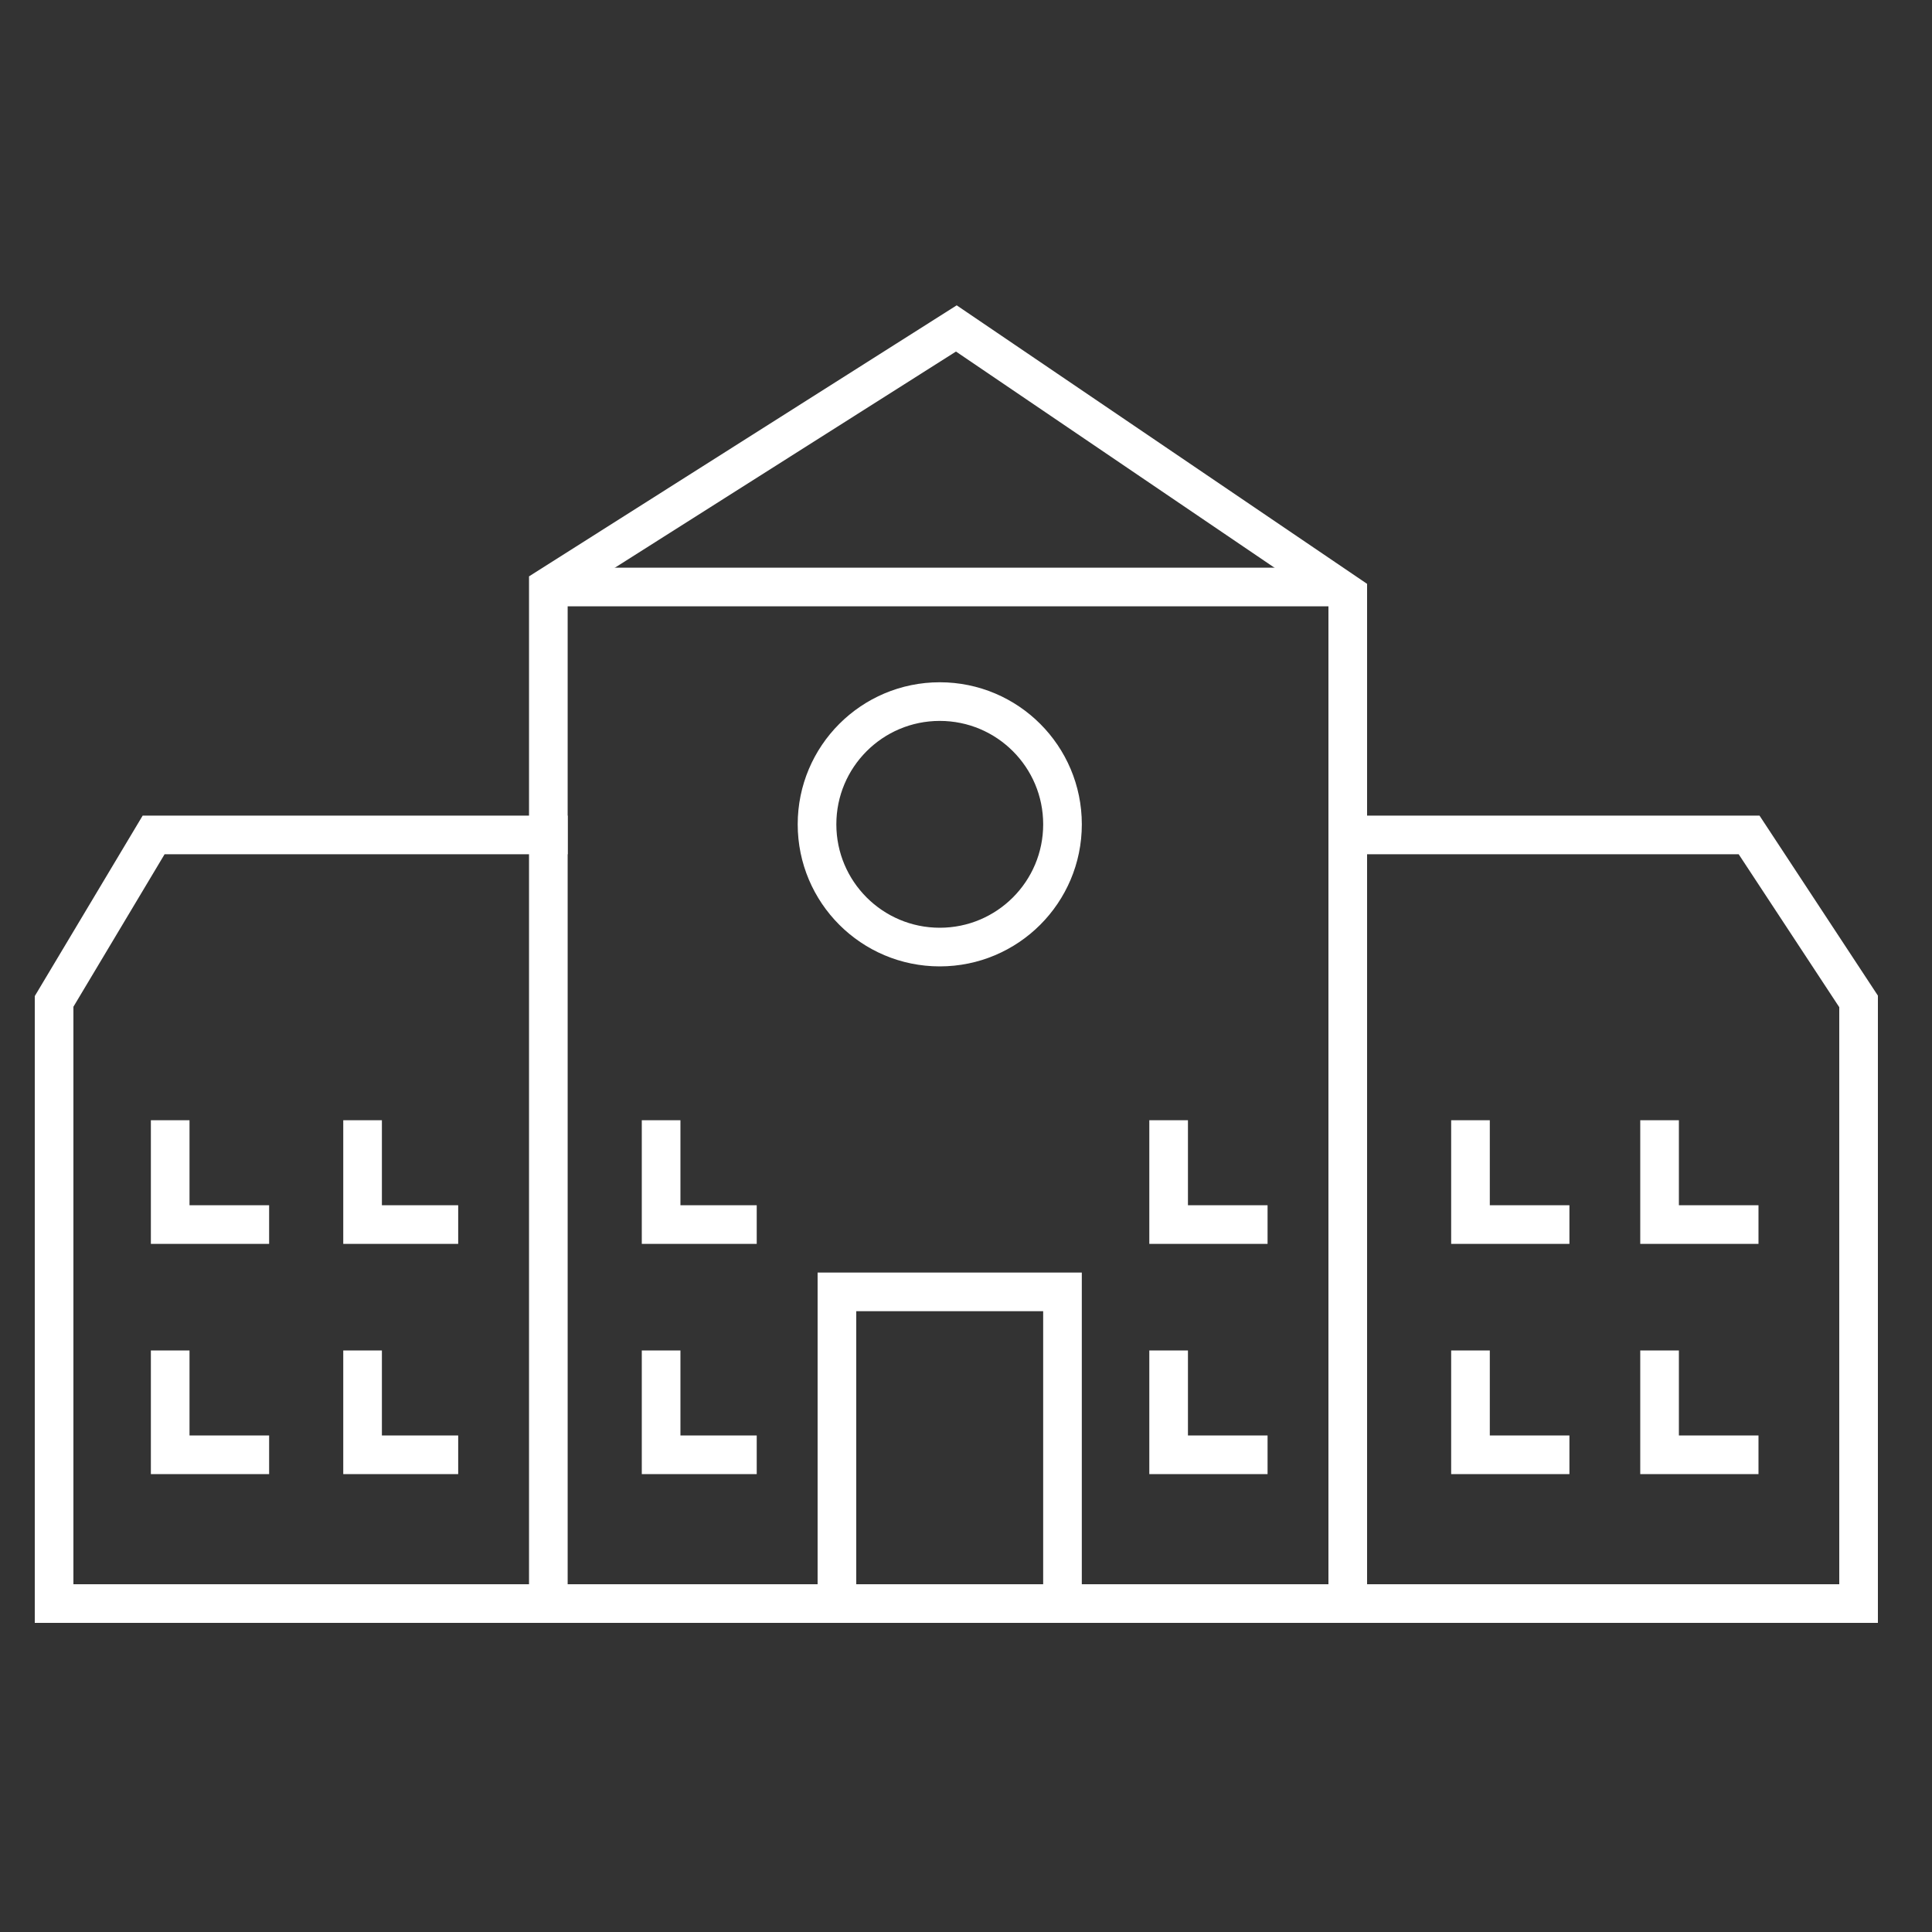 <svg width="100" height="100" xmlns="http://www.w3.org/2000/svg" xml:space="preserve" version="1.1">

 <rect width="100%" height="100%" fill="#333333" stroke="none"/>

 <g>
  <title>Layer 1</title>
  <g stroke="null" id="svg_1">
   <polyline stroke="#FFFFFF" id="svg_2" stroke-miterlimit="10" stroke-linecap="square" stroke-width="2" fill="none" points="28.382,43.217 7.951,43.217 2.8,51.833 2.8,83 96.2,83 96.2,51.833 90.534,43.217 70.446,43.217 " class="st0"/>
   <polyline stroke="#FFFFFF" id="svg_3" stroke-miterlimit="10" stroke-linecap="square" stroke-width="2" fill="none" points="28.382,83 28.382,30.383 49.5,17 69.76,30.75 69.76,83 " class="st0"/>
   <line stroke="#FFFFFF" id="svg_4" stroke-miterlimit="10" stroke-linecap="square" stroke-width="2" fill="none" y2="30.383" x2="29.927" y1="30.383" x1="67.871" class="st0"/>
   <polyline stroke="#FFFFFF" id="svg_5" stroke-miterlimit="10" stroke-linecap="square" stroke-width="2" fill="none" points="43.319,83 43.319,66.867 54.994,66.867 54.994,83 " class="st0"/>
   <g stroke="null" id="svg_6">
    <polyline stroke="#FFFFFF" id="svg_7" stroke-miterlimit="10" stroke-linecap="square" stroke-width="2" fill="none" points="8.809,58.983 8.809,63.383 12.93,63.383 " class="st0"/>
    <polyline stroke="#FFFFFF" id="svg_8" stroke-miterlimit="10" stroke-linecap="square" stroke-width="2" fill="none" points="18.767,58.983 18.767,63.383 22.716,63.383 " class="st0"/>
    <polyline stroke="#FFFFFF" id="svg_9" stroke-miterlimit="10" stroke-linecap="square" stroke-width="2" fill="none" points="8.809,70.9 8.809,75.3 12.93,75.3 " class="st0"/>
    <polyline stroke="#FFFFFF" id="svg_10" stroke-miterlimit="10" stroke-linecap="square" stroke-width="2" fill="none" points="18.767,70.9 18.767,75.3 22.716,75.3 " class="st0"/>
   </g>
   <g stroke="null" id="svg_11">
    <polyline stroke="#FFFFFF" id="svg_12" stroke-miterlimit="10" stroke-linecap="square" stroke-width="2" fill="none" points="60.488,58.983 60.488,63.383 64.609,63.383 " class="st0"/>
    <polyline stroke="#FFFFFF" id="svg_13" stroke-miterlimit="10" stroke-linecap="square" stroke-width="2" fill="none" points="60.488,70.9 60.488,75.3 64.609,75.3 " class="st0"/>
   </g>
   <g stroke="null" id="svg_14">
    <polyline stroke="#FFFFFF" id="svg_15" stroke-miterlimit="10" stroke-linecap="square" stroke-width="2" fill="none" points="34.219,58.983 34.219,63.383 38.168,63.383 " class="st0"/>
    <polyline stroke="#FFFFFF" id="svg_16" stroke-miterlimit="10" stroke-linecap="square" stroke-width="2" fill="none" points="34.219,70.9 34.219,75.3 38.168,75.3 " class="st0"/>
   </g>
   <g stroke="null" id="svg_17">
    <polyline stroke="#FFFFFF" id="svg_18" stroke-miterlimit="10" stroke-linecap="square" stroke-width="2" fill="none" points="76.112,58.983 76.112,63.383 80.233,63.383 " class="st0"/>
    <polyline stroke="#FFFFFF" id="svg_19" stroke-miterlimit="10" stroke-linecap="square" stroke-width="2" fill="none" points="85.899,58.983 85.899,63.383 90.019,63.383 " class="st0"/>
    <polyline stroke="#FFFFFF" id="svg_20" stroke-miterlimit="10" stroke-linecap="square" stroke-width="2" fill="none" points="76.112,70.9 76.112,75.3 80.233,75.3 " class="st0"/>
    <polyline stroke="#FFFFFF" id="svg_21" stroke-miterlimit="10" stroke-linecap="square" stroke-width="2" fill="none" points="85.899,70.9 85.899,75.3 90.019,75.3 " class="st0"/>
   </g>
   <circle stroke="#FFFFFF" id="svg_22" stroke-miterlimit="10" stroke-linecap="square" stroke-width="2" fill="none" r="6.353" cy="42.667" cx="48.642" class="st0"/>
  </g>
 </g>
</svg>